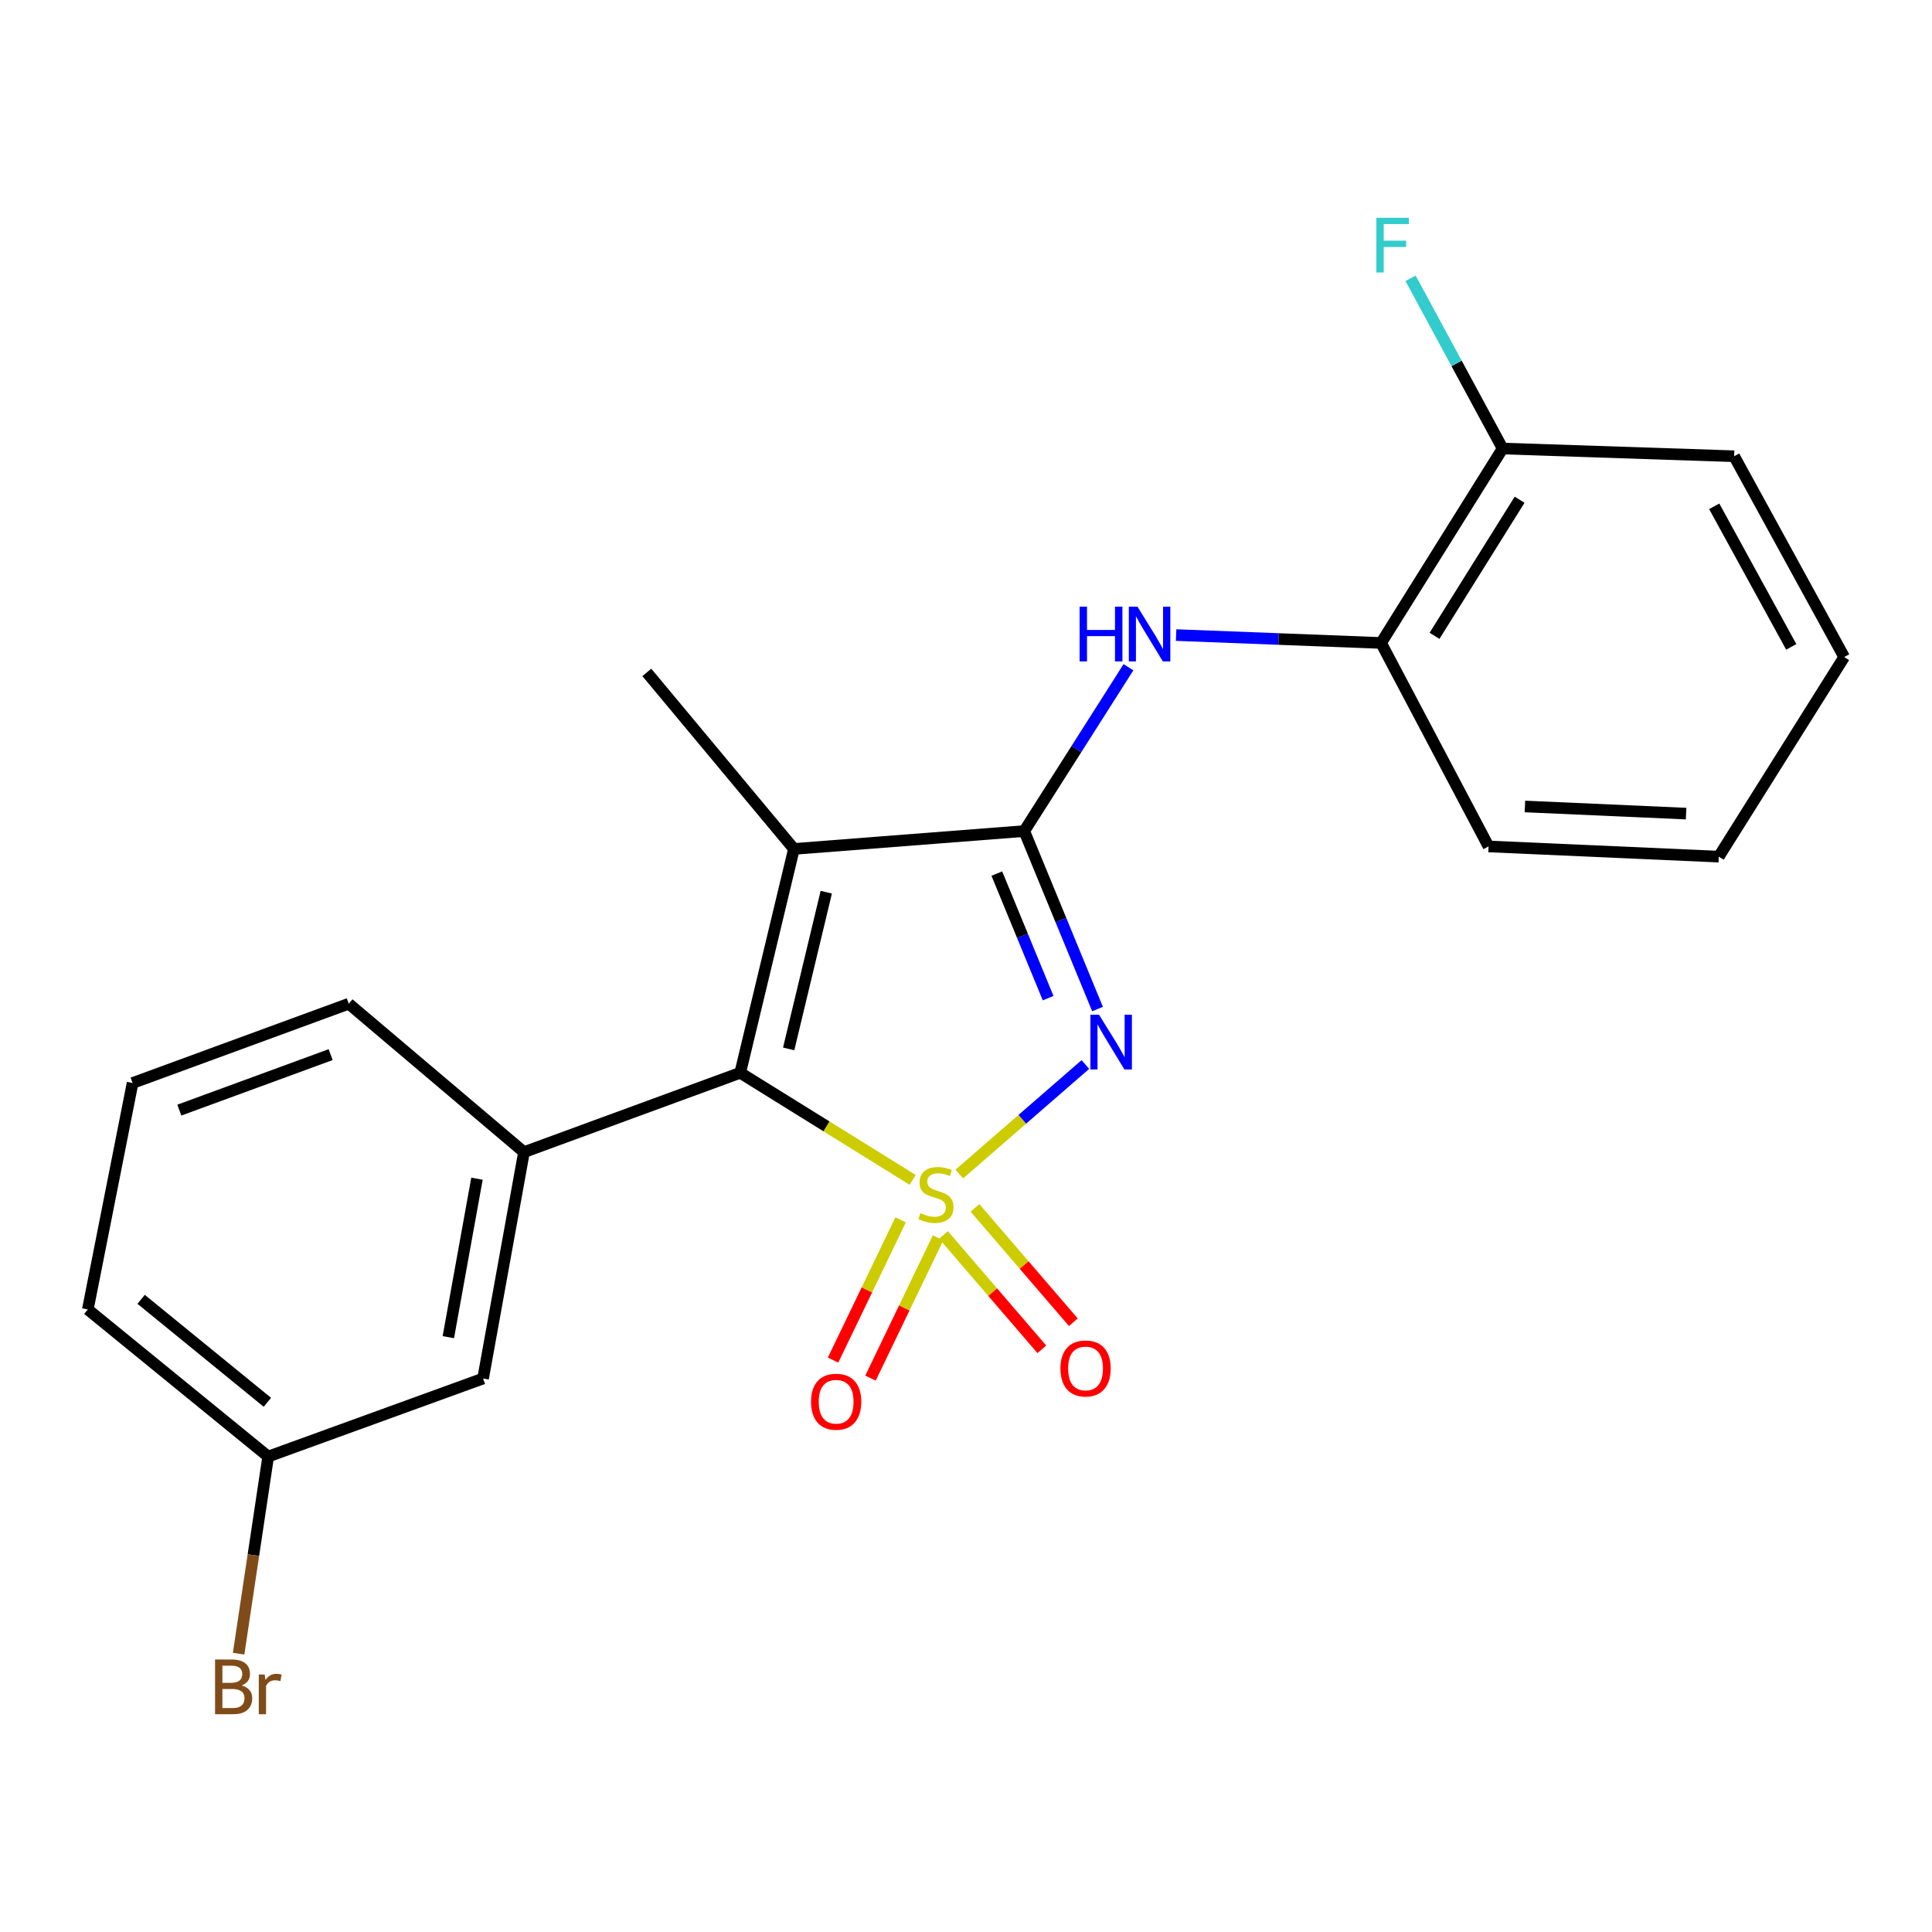 <?xml version='1.0' encoding='iso-8859-1'?>
<svg version='1.1' baseProfile='full'
              xmlns='http://www.w3.org/2000/svg'
                      xmlns:rdkit='http://www.rdkit.org/xml'
                      xmlns:xlink='http://www.w3.org/1999/xlink'
                  xml:space='preserve'
width='1000px' height='1000px' viewBox='0 0 1000 1000'>
<!-- END OF HEADER -->
<rect style='opacity:1.0;fill:#FFFFFF;stroke:none' width='1000' height='1000' x='0' y='0'> </rect>
<path class='bond-0' d='M 496.532,607.69 L 529.16,579.339' style='fill:none;fill-rule:evenodd;stroke:#CCCC00;stroke-width:6px;stroke-linecap:butt;stroke-linejoin:miter;stroke-opacity:1' />
<path class='bond-0' d='M 529.16,579.339 L 561.787,550.987' style='fill:none;fill-rule:evenodd;stroke:#0000FF;stroke-width:6px;stroke-linecap:butt;stroke-linejoin:miter;stroke-opacity:1' />
<path class='bond-2' d='M 472.387,610.701 L 427.761,582.99' style='fill:none;fill-rule:evenodd;stroke:#CCCC00;stroke-width:6px;stroke-linecap:butt;stroke-linejoin:miter;stroke-opacity:1' />
<path class='bond-2' d='M 427.761,582.99 L 383.136,555.279' style='fill:none;fill-rule:evenodd;stroke:#000000;stroke-width:6px;stroke-linecap:butt;stroke-linejoin:miter;stroke-opacity:1' />
<path class='bond-6' d='M 466.163,631.382 L 448.679,667.684' style='fill:none;fill-rule:evenodd;stroke:#CCCC00;stroke-width:6px;stroke-linecap:butt;stroke-linejoin:miter;stroke-opacity:1' />
<path class='bond-6' d='M 448.679,667.684 L 431.195,703.986' style='fill:none;fill-rule:evenodd;stroke:#FF0000;stroke-width:6px;stroke-linecap:butt;stroke-linejoin:miter;stroke-opacity:1' />
<path class='bond-6' d='M 485.533,640.711 L 468.05,677.013' style='fill:none;fill-rule:evenodd;stroke:#CCCC00;stroke-width:6px;stroke-linecap:butt;stroke-linejoin:miter;stroke-opacity:1' />
<path class='bond-6' d='M 468.05,677.013 L 450.566,713.315' style='fill:none;fill-rule:evenodd;stroke:#FF0000;stroke-width:6px;stroke-linecap:butt;stroke-linejoin:miter;stroke-opacity:1' />
<path class='bond-7' d='M 488.347,639.209 L 513.804,668.81' style='fill:none;fill-rule:evenodd;stroke:#CCCC00;stroke-width:6px;stroke-linecap:butt;stroke-linejoin:miter;stroke-opacity:1' />
<path class='bond-7' d='M 513.804,668.81 L 539.262,698.41' style='fill:none;fill-rule:evenodd;stroke:#FF0000;stroke-width:6px;stroke-linecap:butt;stroke-linejoin:miter;stroke-opacity:1' />
<path class='bond-7' d='M 504.648,625.19 L 530.105,654.79' style='fill:none;fill-rule:evenodd;stroke:#CCCC00;stroke-width:6px;stroke-linecap:butt;stroke-linejoin:miter;stroke-opacity:1' />
<path class='bond-7' d='M 530.105,654.79 L 555.563,684.391' style='fill:none;fill-rule:evenodd;stroke:#FF0000;stroke-width:6px;stroke-linecap:butt;stroke-linejoin:miter;stroke-opacity:1' />
<path class='bond-1' d='M 568.083,522.279 L 549.115,476.22' style='fill:none;fill-rule:evenodd;stroke:#0000FF;stroke-width:6px;stroke-linecap:butt;stroke-linejoin:miter;stroke-opacity:1' />
<path class='bond-1' d='M 549.115,476.22 L 530.148,430.161' style='fill:none;fill-rule:evenodd;stroke:#000000;stroke-width:6px;stroke-linecap:butt;stroke-linejoin:miter;stroke-opacity:1' />
<path class='bond-1' d='M 542.513,516.649 L 529.235,484.407' style='fill:none;fill-rule:evenodd;stroke:#0000FF;stroke-width:6px;stroke-linecap:butt;stroke-linejoin:miter;stroke-opacity:1' />
<path class='bond-1' d='M 529.235,484.407 L 515.958,452.166' style='fill:none;fill-rule:evenodd;stroke:#000000;stroke-width:6px;stroke-linecap:butt;stroke-linejoin:miter;stroke-opacity:1' />
<path class='bond-4' d='M 530.148,430.161 L 557.118,387.761' style='fill:none;fill-rule:evenodd;stroke:#000000;stroke-width:6px;stroke-linecap:butt;stroke-linejoin:miter;stroke-opacity:1' />
<path class='bond-4' d='M 557.118,387.761 L 584.089,345.361' style='fill:none;fill-rule:evenodd;stroke:#0000FF;stroke-width:6px;stroke-linecap:butt;stroke-linejoin:miter;stroke-opacity:1' />
<path class='bond-22' d='M 530.148,430.161 L 410.942,439.406' style='fill:none;fill-rule:evenodd;stroke:#000000;stroke-width:6px;stroke-linecap:butt;stroke-linejoin:miter;stroke-opacity:1' />
<path class='bond-3' d='M 383.136,555.279 L 410.942,439.406' style='fill:none;fill-rule:evenodd;stroke:#000000;stroke-width:6px;stroke-linecap:butt;stroke-linejoin:miter;stroke-opacity:1' />
<path class='bond-3' d='M 408.213,542.915 L 427.678,461.804' style='fill:none;fill-rule:evenodd;stroke:#000000;stroke-width:6px;stroke-linecap:butt;stroke-linejoin:miter;stroke-opacity:1' />
<path class='bond-5' d='M 383.136,555.279 L 271.216,596.344' style='fill:none;fill-rule:evenodd;stroke:#000000;stroke-width:6px;stroke-linecap:butt;stroke-linejoin:miter;stroke-opacity:1' />
<path class='bond-11' d='M 410.942,439.406 L 334.797,348.031' style='fill:none;fill-rule:evenodd;stroke:#000000;stroke-width:6px;stroke-linecap:butt;stroke-linejoin:miter;stroke-opacity:1' />
<path class='bond-8' d='M 608.756,328.709 L 661.8,330.756' style='fill:none;fill-rule:evenodd;stroke:#0000FF;stroke-width:6px;stroke-linecap:butt;stroke-linejoin:miter;stroke-opacity:1' />
<path class='bond-8' d='M 661.8,330.756 L 714.845,332.802' style='fill:none;fill-rule:evenodd;stroke:#000000;stroke-width:6px;stroke-linecap:butt;stroke-linejoin:miter;stroke-opacity:1' />
<path class='bond-9' d='M 271.216,596.344 L 250.039,713.519' style='fill:none;fill-rule:evenodd;stroke:#000000;stroke-width:6px;stroke-linecap:butt;stroke-linejoin:miter;stroke-opacity:1' />
<path class='bond-9' d='M 246.882,610.096 L 232.058,692.119' style='fill:none;fill-rule:evenodd;stroke:#000000;stroke-width:6px;stroke-linecap:butt;stroke-linejoin:miter;stroke-opacity:1' />
<path class='bond-15' d='M 271.216,596.344 L 180.522,519.529' style='fill:none;fill-rule:evenodd;stroke:#000000;stroke-width:6px;stroke-linecap:butt;stroke-linejoin:miter;stroke-opacity:1' />
<path class='bond-10' d='M 714.845,332.802 L 777.756,232.158' style='fill:none;fill-rule:evenodd;stroke:#000000;stroke-width:6px;stroke-linecap:butt;stroke-linejoin:miter;stroke-opacity:1' />
<path class='bond-10' d='M 742.512,329.101 L 786.55,258.651' style='fill:none;fill-rule:evenodd;stroke:#000000;stroke-width:6px;stroke-linecap:butt;stroke-linejoin:miter;stroke-opacity:1' />
<path class='bond-17' d='M 714.845,332.802 L 770.47,438.116' style='fill:none;fill-rule:evenodd;stroke:#000000;stroke-width:6px;stroke-linecap:butt;stroke-linejoin:miter;stroke-opacity:1' />
<path class='bond-12' d='M 250.039,713.519 L 138.812,753.915' style='fill:none;fill-rule:evenodd;stroke:#000000;stroke-width:6px;stroke-linecap:butt;stroke-linejoin:miter;stroke-opacity:1' />
<path class='bond-13' d='M 777.756,232.158 L 753.93,188.101' style='fill:none;fill-rule:evenodd;stroke:#000000;stroke-width:6px;stroke-linecap:butt;stroke-linejoin:miter;stroke-opacity:1' />
<path class='bond-13' d='M 753.93,188.101 L 730.104,144.044' style='fill:none;fill-rule:evenodd;stroke:#33CCCC;stroke-width:6px;stroke-linecap:butt;stroke-linejoin:miter;stroke-opacity:1' />
<path class='bond-18' d='M 777.756,232.158 L 897.594,236.147' style='fill:none;fill-rule:evenodd;stroke:#000000;stroke-width:6px;stroke-linecap:butt;stroke-linejoin:miter;stroke-opacity:1' />
<path class='bond-14' d='M 138.812,753.915 L 131.16,804.925' style='fill:none;fill-rule:evenodd;stroke:#000000;stroke-width:6px;stroke-linecap:butt;stroke-linejoin:miter;stroke-opacity:1' />
<path class='bond-14' d='M 131.16,804.925 L 123.508,855.935' style='fill:none;fill-rule:evenodd;stroke:#7F4C19;stroke-width:6px;stroke-linecap:butt;stroke-linejoin:miter;stroke-opacity:1' />
<path class='bond-23' d='M 138.812,753.915 L 45.455,677.769' style='fill:none;fill-rule:evenodd;stroke:#000000;stroke-width:6px;stroke-linecap:butt;stroke-linejoin:miter;stroke-opacity:1' />
<path class='bond-23' d='M 138.398,725.832 L 73.047,672.53' style='fill:none;fill-rule:evenodd;stroke:#000000;stroke-width:6px;stroke-linecap:butt;stroke-linejoin:miter;stroke-opacity:1' />
<path class='bond-16' d='M 180.522,519.529 L 68.627,560.57' style='fill:none;fill-rule:evenodd;stroke:#000000;stroke-width:6px;stroke-linecap:butt;stroke-linejoin:miter;stroke-opacity:1' />
<path class='bond-16' d='M 171.141,545.87 L 92.815,574.599' style='fill:none;fill-rule:evenodd;stroke:#000000;stroke-width:6px;stroke-linecap:butt;stroke-linejoin:miter;stroke-opacity:1' />
<path class='bond-19' d='M 68.627,560.57 L 45.455,677.769' style='fill:none;fill-rule:evenodd;stroke:#000000;stroke-width:6px;stroke-linecap:butt;stroke-linejoin:miter;stroke-opacity:1' />
<path class='bond-20' d='M 770.47,438.116 L 889.639,443.395' style='fill:none;fill-rule:evenodd;stroke:#000000;stroke-width:6px;stroke-linecap:butt;stroke-linejoin:miter;stroke-opacity:1' />
<path class='bond-20' d='M 789.297,417.429 L 872.716,421.124' style='fill:none;fill-rule:evenodd;stroke:#000000;stroke-width:6px;stroke-linecap:butt;stroke-linejoin:miter;stroke-opacity:1' />
<path class='bond-24' d='M 897.594,236.147 L 954.545,340.088' style='fill:none;fill-rule:evenodd;stroke:#000000;stroke-width:6px;stroke-linecap:butt;stroke-linejoin:miter;stroke-opacity:1' />
<path class='bond-24' d='M 887.282,262.07 L 927.148,334.828' style='fill:none;fill-rule:evenodd;stroke:#000000;stroke-width:6px;stroke-linecap:butt;stroke-linejoin:miter;stroke-opacity:1' />
<path class='bond-21' d='M 889.639,443.395 L 954.545,340.088' style='fill:none;fill-rule:evenodd;stroke:#000000;stroke-width:6px;stroke-linecap:butt;stroke-linejoin:miter;stroke-opacity:1' />
<path  class='atom-0' d='M 476.448 627.91
Q 476.768 628.03, 478.088 628.59
Q 479.408 629.15, 480.848 629.51
Q 482.328 629.83, 483.768 629.83
Q 486.448 629.83, 488.008 628.55
Q 489.568 627.23, 489.568 624.95
Q 489.568 623.39, 488.768 622.43
Q 488.008 621.47, 486.808 620.95
Q 485.608 620.43, 483.608 619.83
Q 481.088 619.07, 479.568 618.35
Q 478.088 617.63, 477.008 616.11
Q 475.968 614.59, 475.968 612.03
Q 475.968 608.47, 478.368 606.27
Q 480.808 604.07, 485.608 604.07
Q 488.888 604.07, 492.608 605.63
L 491.688 608.71
Q 488.288 607.31, 485.728 607.31
Q 482.968 607.31, 481.448 608.47
Q 479.928 609.59, 479.968 611.55
Q 479.968 613.07, 480.728 613.99
Q 481.528 614.91, 482.648 615.43
Q 483.808 615.95, 485.728 616.55
Q 488.288 617.35, 489.808 618.15
Q 491.328 618.95, 492.408 620.59
Q 493.528 622.19, 493.528 624.95
Q 493.528 628.87, 490.888 630.99
Q 488.288 633.07, 483.928 633.07
Q 481.408 633.07, 479.488 632.51
Q 477.608 631.99, 475.368 631.07
L 476.448 627.91
' fill='#CCCC00'/>
<path  class='atom-1' d='M 568.87 525.233
L 578.15 540.233
Q 579.07 541.713, 580.55 544.393
Q 582.03 547.073, 582.11 547.233
L 582.11 525.233
L 585.87 525.233
L 585.87 553.553
L 581.99 553.553
L 572.03 537.153
Q 570.87 535.233, 569.63 533.033
Q 568.43 530.833, 568.07 530.153
L 568.07 553.553
L 564.39 553.553
L 564.39 525.233
L 568.87 525.233
' fill='#0000FF'/>
<path  class='atom-5' d='M 558.798 314.019
L 562.638 314.019
L 562.638 326.059
L 577.118 326.059
L 577.118 314.019
L 580.958 314.019
L 580.958 342.339
L 577.118 342.339
L 577.118 329.259
L 562.638 329.259
L 562.638 342.339
L 558.798 342.339
L 558.798 314.019
' fill='#0000FF'/>
<path  class='atom-5' d='M 588.758 314.019
L 598.038 329.019
Q 598.958 330.499, 600.438 333.179
Q 601.918 335.859, 601.998 336.019
L 601.998 314.019
L 605.758 314.019
L 605.758 342.339
L 601.878 342.339
L 591.918 325.939
Q 590.758 324.019, 589.518 321.819
Q 588.318 319.619, 587.958 318.939
L 587.958 342.339
L 584.278 342.339
L 584.278 314.019
L 588.758 314.019
' fill='#0000FF'/>
<path  class='atom-7' d='M 419.789 725.531
Q 419.789 718.731, 423.149 714.931
Q 426.509 711.131, 432.789 711.131
Q 439.069 711.131, 442.429 714.931
Q 445.789 718.731, 445.789 725.531
Q 445.789 732.411, 442.389 736.331
Q 438.989 740.211, 432.789 740.211
Q 426.549 740.211, 423.149 736.331
Q 419.789 732.451, 419.789 725.531
M 432.789 737.011
Q 437.109 737.011, 439.429 734.131
Q 441.789 731.211, 441.789 725.531
Q 441.789 719.971, 439.429 717.171
Q 437.109 714.331, 432.789 714.331
Q 428.469 714.331, 426.109 717.131
Q 423.789 719.931, 423.789 725.531
Q 423.789 731.251, 426.109 734.131
Q 428.469 737.011, 432.789 737.011
' fill='#FF0000'/>
<path  class='atom-8' d='M 548.884 708.307
Q 548.884 701.507, 552.244 697.707
Q 555.604 693.907, 561.884 693.907
Q 568.164 693.907, 571.524 697.707
Q 574.884 701.507, 574.884 708.307
Q 574.884 715.187, 571.484 719.107
Q 568.084 722.987, 561.884 722.987
Q 555.644 722.987, 552.244 719.107
Q 548.884 715.227, 548.884 708.307
M 561.884 719.787
Q 566.204 719.787, 568.524 716.907
Q 570.884 713.987, 570.884 708.307
Q 570.884 702.747, 568.524 699.947
Q 566.204 697.107, 561.884 697.107
Q 557.564 697.107, 555.204 699.907
Q 552.884 702.707, 552.884 708.307
Q 552.884 714.027, 555.204 716.907
Q 557.564 719.787, 561.884 719.787
' fill='#FF0000'/>
<path  class='atom-14' d='M 712.409 112.732
L 729.249 112.732
L 729.249 115.972
L 716.209 115.972
L 716.209 124.572
L 727.809 124.572
L 727.809 127.852
L 716.209 127.852
L 716.209 141.052
L 712.409 141.052
L 712.409 112.732
' fill='#33CCCC'/>
<path  class='atom-15' d='M 125.071 872.388
Q 127.791 873.148, 129.151 874.828
Q 130.551 876.468, 130.551 878.908
Q 130.551 882.828, 128.031 885.068
Q 125.551 887.268, 120.831 887.268
L 111.311 887.268
L 111.311 858.948
L 119.671 858.948
Q 124.511 858.948, 126.951 860.908
Q 129.391 862.868, 129.391 866.468
Q 129.391 870.748, 125.071 872.388
M 115.111 862.148
L 115.111 871.028
L 119.671 871.028
Q 122.471 871.028, 123.911 869.908
Q 125.391 868.748, 125.391 866.468
Q 125.391 862.148, 119.671 862.148
L 115.111 862.148
M 120.831 884.068
Q 123.591 884.068, 125.071 882.748
Q 126.551 881.428, 126.551 878.908
Q 126.551 876.588, 124.911 875.428
Q 123.311 874.228, 120.231 874.228
L 115.111 874.228
L 115.111 884.068
L 120.831 884.068
' fill='#7F4C19'/>
<path  class='atom-15' d='M 136.991 866.708
L 137.431 869.548
Q 139.591 866.348, 143.111 866.348
Q 144.231 866.348, 145.751 866.748
L 145.151 870.108
Q 143.431 869.708, 142.471 869.708
Q 140.791 869.708, 139.671 870.388
Q 138.591 871.028, 137.711 872.588
L 137.711 887.268
L 133.951 887.268
L 133.951 866.708
L 136.991 866.708
' fill='#7F4C19'/>
</svg>
